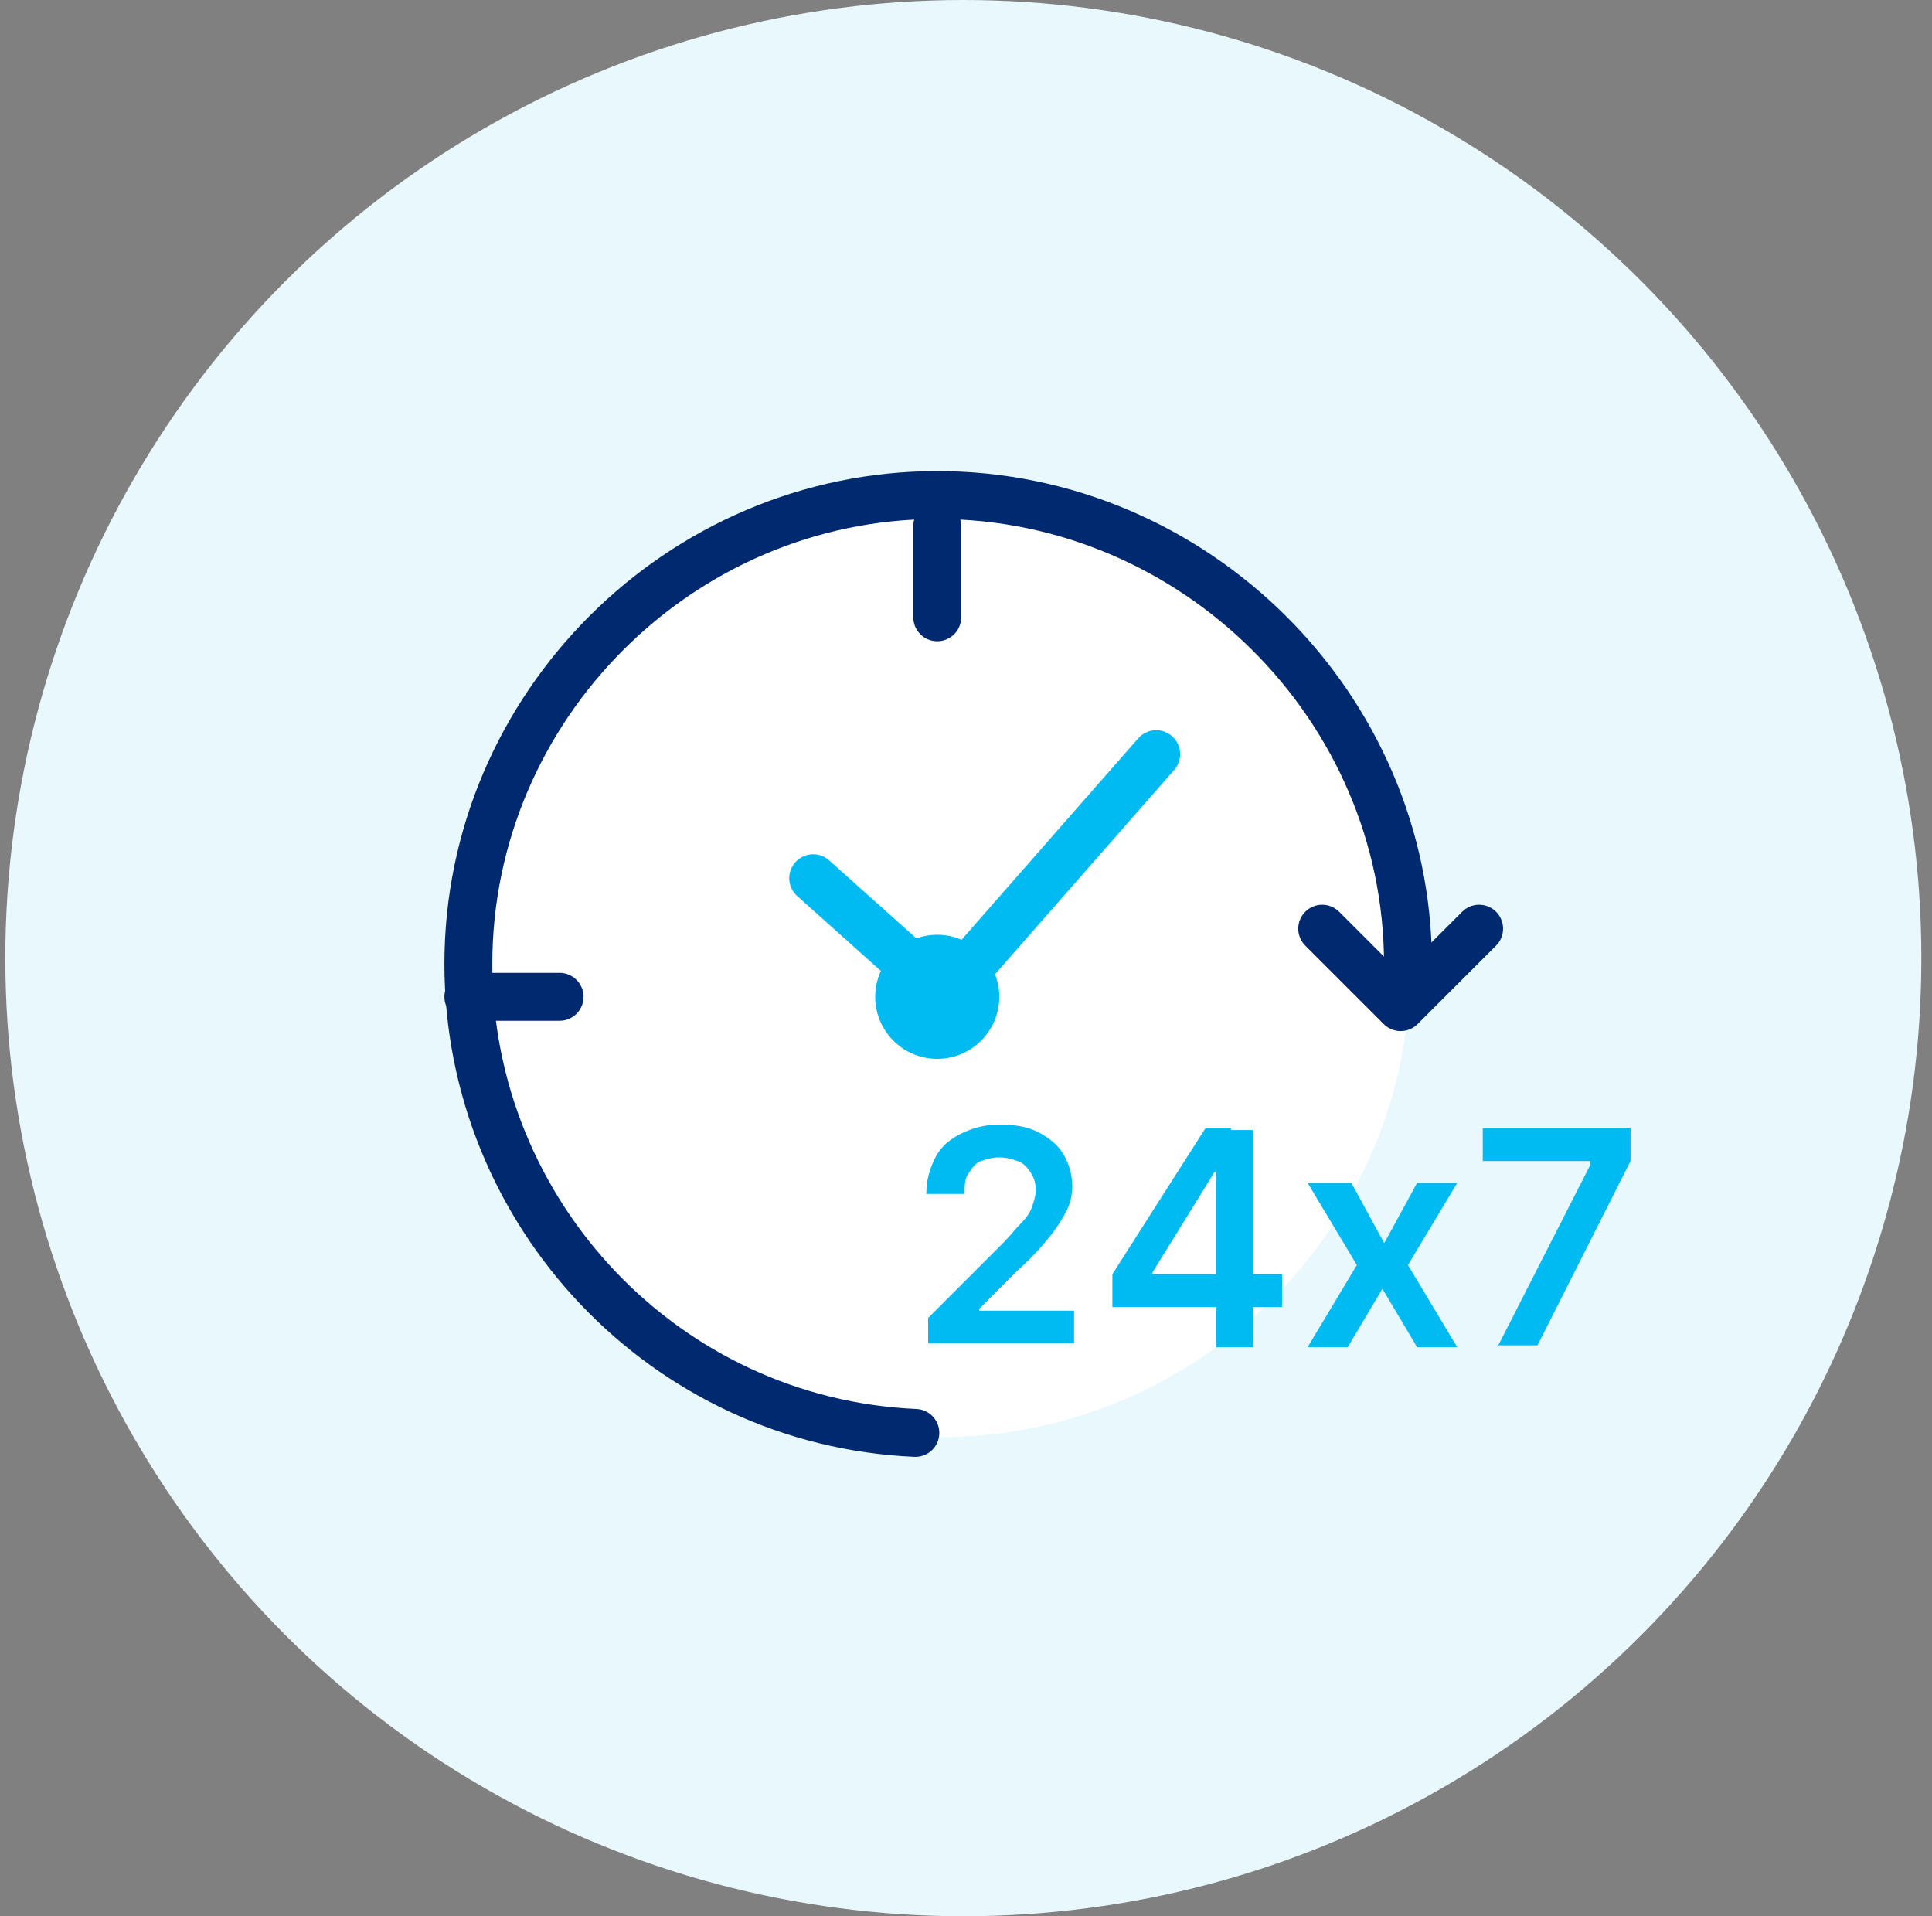<svg width="121" height="120" viewBox="0 0 121 120" fill="none" xmlns="http://www.w3.org/2000/svg">
<rect x="0" y="0" width="121" height="120" fill="#808080" stroke="none"/>
<circle cx="60.333" cy="60" r="60" fill="#E8F8FD"/>
<circle cx="58.833" cy="60.5" r="29.5" fill="white"/>
<path d="M57.328 89.732C41.674 89.047 29.333 76.02 29.333 60.366C29.333 44.255 42.588 31 58.699 31C74.811 31 88.18 44.255 88.18 60.366" fill="white"/>
<path d="M57.328 89.732C41.674 89.047 29.333 76.02 29.333 60.366C29.333 44.255 42.588 31 58.699 31C74.811 31 88.18 44.255 88.18 60.366" stroke="#002970" stroke-width="3" stroke-miterlimit="10" stroke-linecap="round" stroke-linejoin="round"/>
<path d="M92.636 58.156L87.722 63.069L82.809 58.156" stroke="#002970" stroke-width="3" stroke-miterlimit="10" stroke-linecap="round" stroke-linejoin="round"/>
<path d="M58.128 84.362V82.534L62.813 77.849C63.27 77.392 63.612 76.935 63.955 76.592C64.298 76.249 64.527 75.906 64.641 75.564C64.755 75.221 64.869 74.878 64.869 74.535C64.869 74.078 64.755 73.735 64.527 73.392C64.298 73.05 64.07 72.821 63.727 72.707C63.384 72.593 63.041 72.478 62.584 72.478C62.127 72.478 61.784 72.593 61.441 72.707C61.099 72.821 60.87 73.164 60.642 73.507C60.413 73.85 60.413 74.192 60.413 74.764H58.014C58.014 73.85 58.242 73.164 58.585 72.478C58.928 71.793 59.499 71.336 60.185 70.993C60.87 70.65 61.67 70.422 62.584 70.422C63.498 70.422 64.298 70.536 64.984 70.879C65.669 71.222 66.241 71.678 66.583 72.25C66.926 72.821 67.155 73.507 67.155 74.307C67.155 74.764 67.04 75.335 66.812 75.792C66.583 76.249 66.241 76.82 65.784 77.392C65.326 77.963 64.641 78.763 63.727 79.563L61.327 81.962V82.077H67.269V84.133H58.128V84.362Z" fill="#00BAF2"/>
<path d="M69.668 79.791L75.496 70.65H77.096V73.392H76.067L72.182 79.677V79.791H80.295V81.848H69.668V79.791ZM76.182 84.362V70.764H78.467V84.362H76.182Z" fill="#00BAF2"/>
<path d="M84.637 74.078L86.694 77.849L88.751 74.078H91.265L88.18 79.22L91.265 84.362H88.751L86.58 80.706L84.409 84.362H81.895L84.98 79.22L81.895 74.078H84.637Z" fill="#00BAF2"/>
<path d="M93.778 84.362L99.606 72.936V72.707H92.864V70.65H102.12V72.707L96.292 84.248H93.778V84.362Z" fill="#00BAF2"/>
<path d="M58.699 38.655V32.942" stroke="#002970" stroke-width="3" stroke-linecap="round"/>
<path d="M57.443 60.823L50.929 54.995" stroke="#00BAF2" stroke-width="3" stroke-linecap="round"/>
<path d="M60.184 61.166L72.411 47.226" stroke="#00BAF2" stroke-width="3" stroke-linecap="round"/>
<path d="M29.333 62.422H35.046" stroke="#002970" stroke-width="3" stroke-linecap="round"/>
<path d="M58.699 66.308C60.845 66.308 62.584 64.569 62.584 62.423C62.584 60.278 60.845 58.538 58.699 58.538C56.554 58.538 54.814 60.278 54.814 62.423C54.814 64.569 56.554 66.308 58.699 66.308Z" fill="#00BAF2"/>
</svg>
